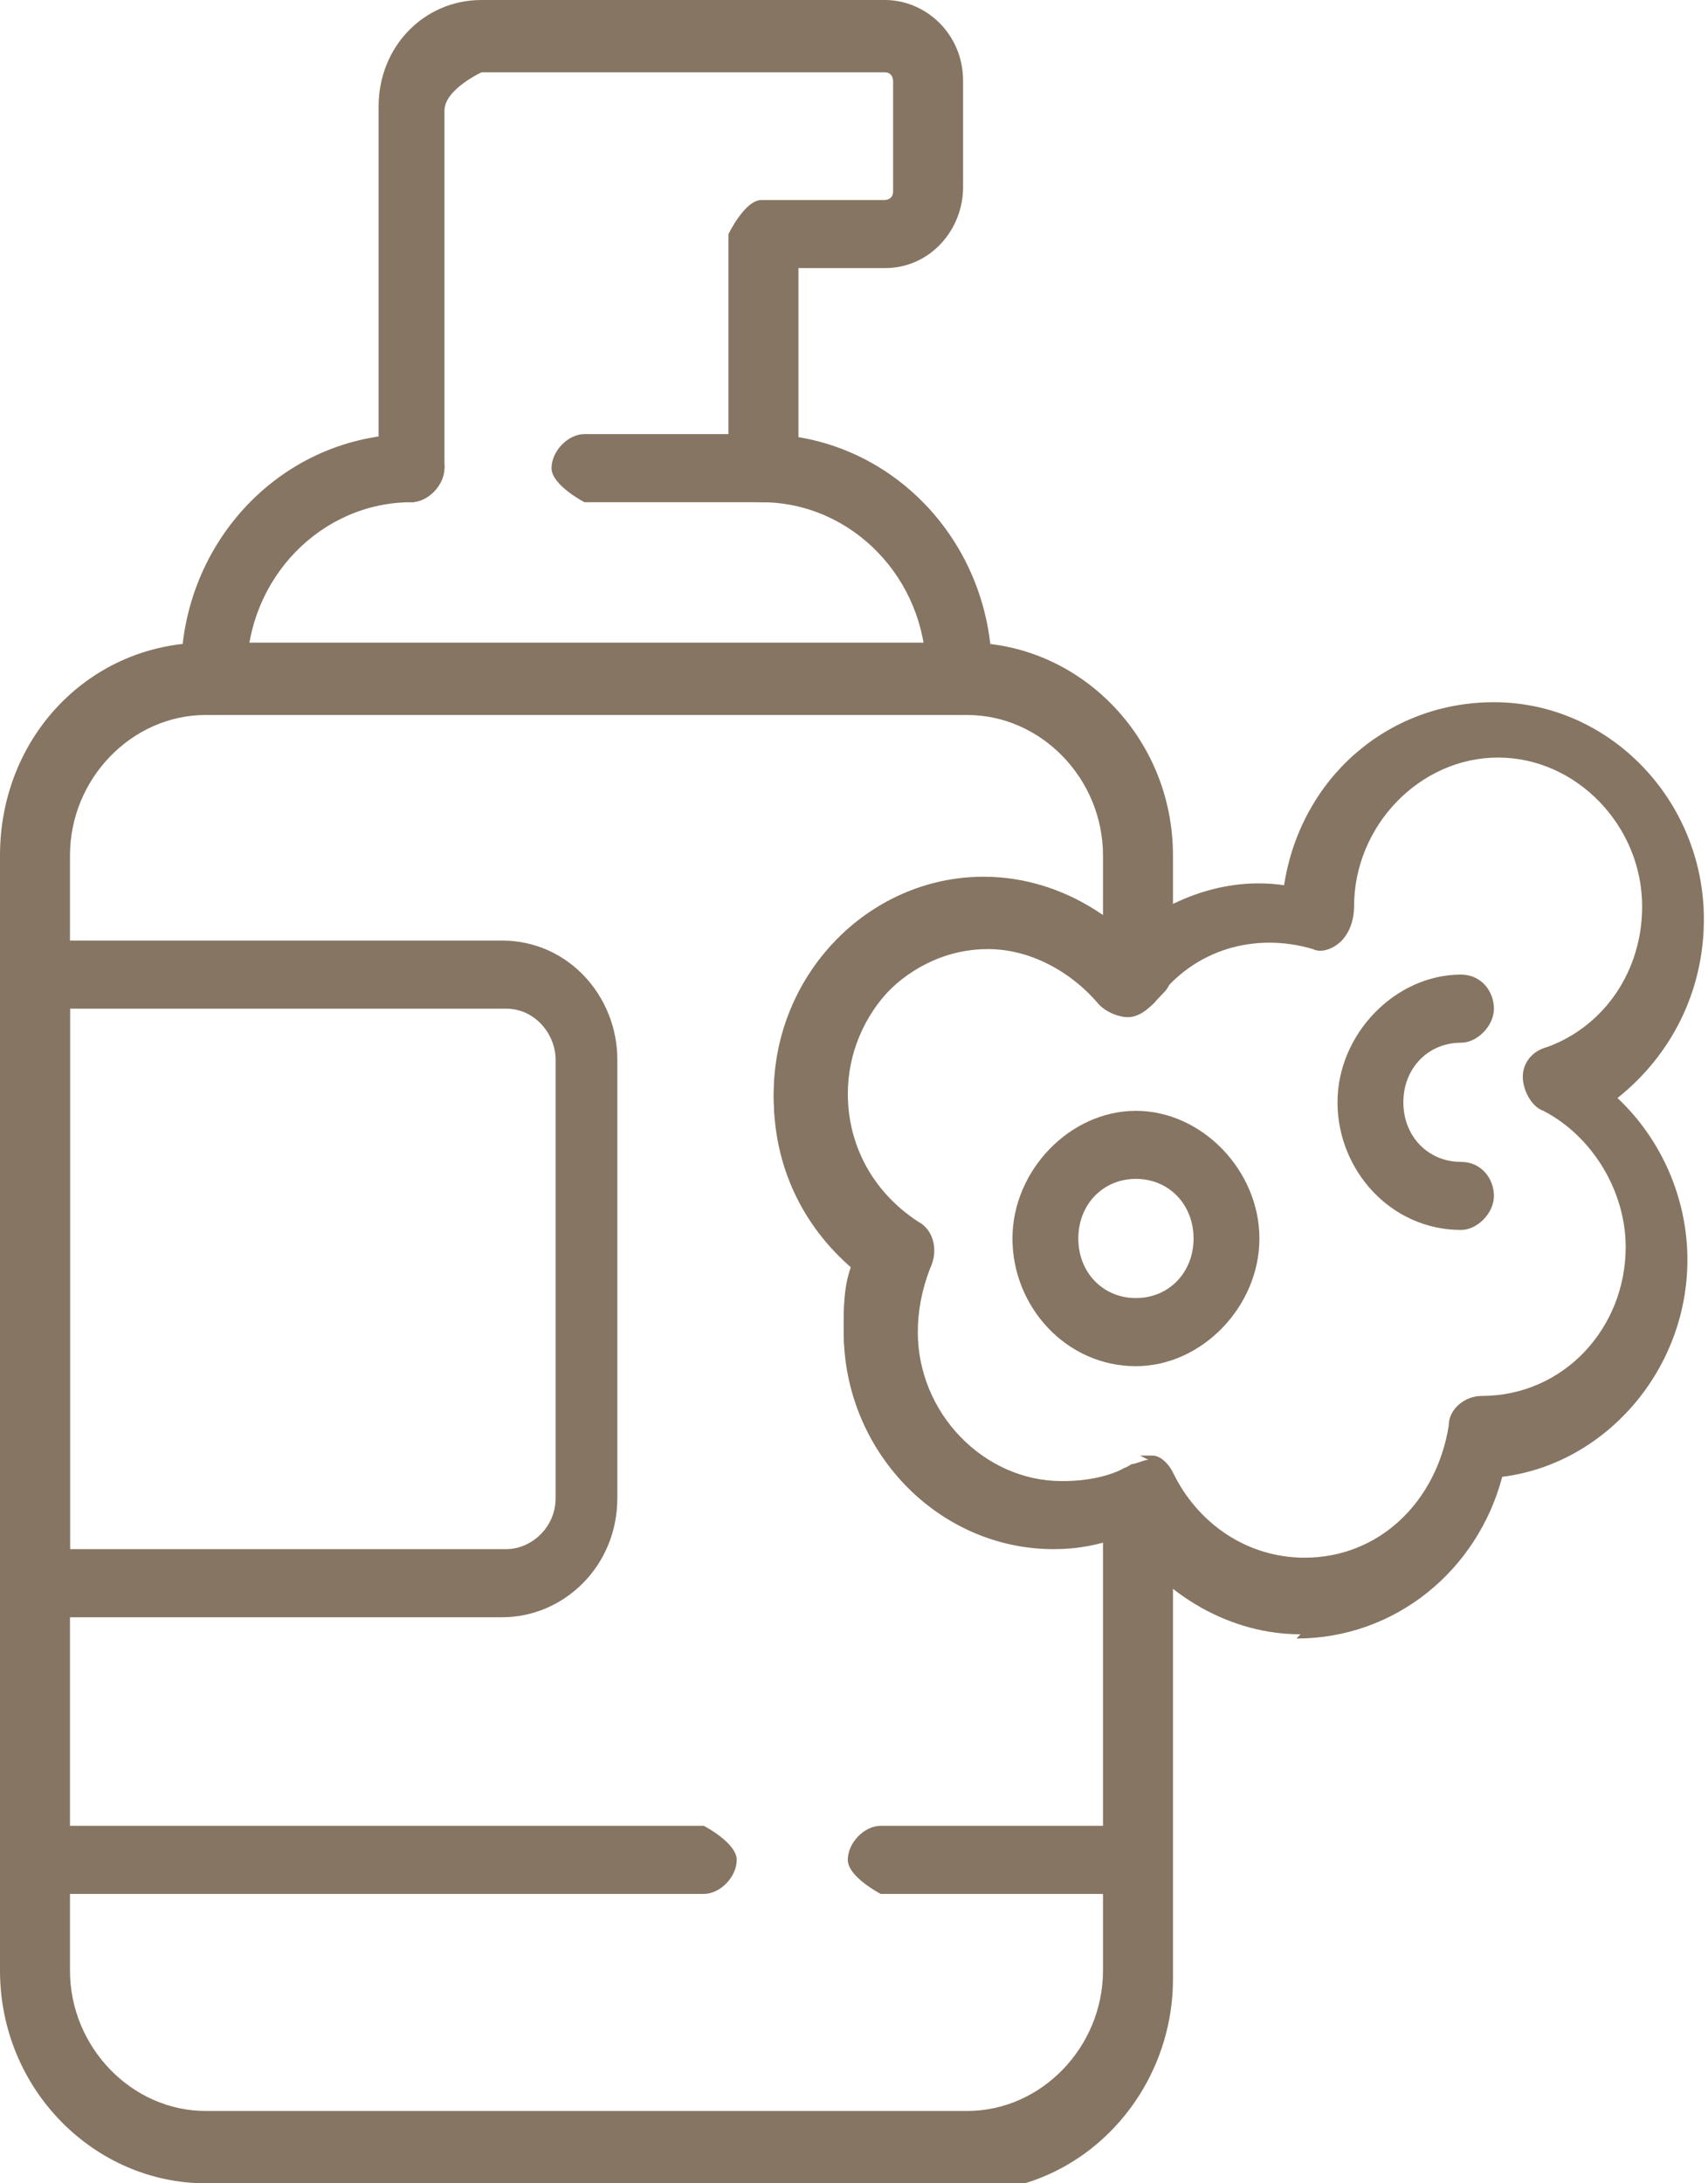 <svg width="36" height="46" viewBox="0 0 36 46" fill="none" xmlns="http://www.w3.org/2000/svg">
<g clip-path="url(#clip0_2311_924)">
<path d="M16.048 10.581C16.048 10.581 15.354 10.222 15.354 9.864V4.932C15.354 4.932 15.701 4.214 16.048 4.214H18.65C18.65 4.214 18.824 4.214 18.824 4.035V1.704C18.824 1.704 18.824 1.524 18.65 1.524H10.149C10.149 1.524 9.368 1.883 9.368 2.331V9.864C9.368 9.864 9.021 10.581 8.674 10.581C8.327 10.581 7.98 10.222 7.98 9.864V2.242C7.98 0.986 8.935 0 10.149 0H18.65C19.518 0 20.299 0.717 20.299 1.704V3.945C20.299 4.842 19.605 5.649 18.65 5.649H16.829V9.864C16.829 9.864 16.482 10.581 16.135 10.581H16.048Z" fill="#867562"/>
<path d="M14.921 39.903H0.694C0.694 39.903 0 39.544 0 39.185C0 38.827 0.347 38.468 0.694 38.468H14.834C14.834 38.468 15.528 38.827 15.528 39.185C15.528 39.544 15.181 39.903 14.834 39.903H14.921Z" fill="#867562"/>
<path d="M23.941 39.903H18.563C18.563 39.903 17.869 39.544 17.869 39.185C17.869 38.827 18.216 38.468 18.563 38.468H23.941C23.941 38.468 24.635 38.827 24.635 39.185C24.635 39.544 24.288 39.903 23.941 39.903Z" fill="#867562"/>
<path d="M4.51 15.064C4.51 15.064 3.816 14.706 3.816 14.347V14.168C3.816 11.388 5.985 9.146 8.674 9.146C9.108 9.146 9.368 9.505 9.368 9.864C9.368 10.222 9.021 10.581 8.674 10.581C6.766 10.581 5.204 12.195 5.204 14.168V14.347C5.204 14.347 4.857 15.064 4.51 15.064Z" fill="#867562"/>
<path d="M20.213 15.064C20.213 15.064 19.519 14.706 19.519 14.347V14.168C19.519 12.195 17.958 10.581 16.049 10.581C15.616 10.581 15.355 10.222 15.355 9.864C15.355 9.505 15.703 9.146 16.049 9.146C18.739 9.146 20.907 11.388 20.907 14.168V14.347C20.907 14.347 20.56 15.064 20.213 15.064Z" fill="#867562"/>
<path d="M16.049 10.581H12.319C12.319 10.581 11.625 10.222 11.625 9.864C11.625 9.505 11.972 9.146 12.319 9.146H16.049C16.049 9.146 16.743 9.505 16.743 9.864C16.743 10.222 16.396 10.581 16.049 10.581Z" fill="#867562"/>
<path d="M27.412 34.433C25.938 34.433 24.55 33.626 23.682 32.37C23.162 32.55 22.728 32.639 22.207 32.639C19.779 32.639 17.783 30.577 17.783 28.066C17.783 27.618 17.783 27.17 17.957 26.721C16.916 25.825 16.309 24.569 16.309 23.134C16.309 20.624 18.304 18.561 20.733 18.561C21.86 18.561 22.815 19.01 23.682 19.727C24.636 18.92 25.851 18.472 27.065 18.651C27.412 16.409 29.234 14.795 31.489 14.795C33.918 14.795 35.913 16.858 35.913 19.368C35.913 20.893 35.219 22.238 34.092 23.134C35.046 24.031 35.566 25.287 35.566 26.542C35.566 28.873 33.831 30.846 31.663 31.115C31.142 33.088 29.407 34.522 27.326 34.522L27.412 34.433ZM24.029 30.667C24.029 30.667 24.203 30.667 24.289 30.667C24.463 30.667 24.636 30.846 24.723 31.025C25.244 32.101 26.285 32.819 27.499 32.819C29.06 32.819 30.275 31.653 30.535 30.039C30.535 29.68 30.882 29.411 31.229 29.411C32.964 29.411 34.265 27.977 34.265 26.273C34.265 25.107 33.571 23.942 32.53 23.404C32.27 23.314 32.096 22.955 32.096 22.686C32.096 22.417 32.27 22.148 32.617 22.058C33.831 21.61 34.612 20.444 34.612 19.099C34.612 17.396 33.224 15.961 31.576 15.961C29.928 15.961 28.54 17.396 28.54 19.099C28.54 19.368 28.453 19.637 28.28 19.817C28.106 19.996 27.846 20.086 27.672 19.996C26.458 19.637 25.157 19.996 24.376 21.072C24.116 21.431 23.509 21.431 23.248 21.072C22.641 20.355 21.774 19.906 20.906 19.906C19.258 19.906 17.87 21.341 17.87 23.045C17.87 24.121 18.39 25.107 19.345 25.735C19.692 25.914 19.779 26.363 19.605 26.721C19.431 27.17 19.345 27.618 19.345 28.066C19.345 29.77 20.733 31.205 22.381 31.205C22.901 31.205 23.422 31.115 23.856 30.846C23.942 30.846 24.116 30.756 24.203 30.756L24.029 30.667Z" fill="#867562"/>
<path d="M20.386 46H4.337C1.995 46 0 44.027 0 41.517V18.023C0 15.513 1.908 13.54 4.337 13.54H20.386C22.728 13.54 24.723 15.513 24.723 18.023V20.355C24.723 20.355 24.723 20.713 24.549 20.893C24.549 20.893 24.376 21.072 24.289 21.162C24.116 21.341 23.942 21.431 23.769 21.431C23.595 21.431 23.335 21.341 23.161 21.162C22.554 20.444 21.687 19.996 20.819 19.996C19.171 19.996 17.783 21.431 17.783 23.134C17.783 24.21 18.304 25.197 19.258 25.825C19.605 26.004 19.692 26.452 19.518 26.811C19.345 27.259 19.258 27.708 19.258 28.156C19.258 29.86 20.646 31.294 22.294 31.294C22.814 31.294 23.248 31.205 23.682 30.936C23.942 30.846 24.202 30.846 24.376 30.936C24.549 31.115 24.723 31.294 24.723 31.563V41.696C24.723 44.117 22.814 46.179 20.386 46.179V46ZM4.337 15.064C2.776 15.064 1.475 16.409 1.475 18.023V41.517C1.475 43.131 2.776 44.476 4.337 44.476H20.386C21.947 44.476 23.248 43.131 23.248 41.517V32.46C23.248 32.46 22.554 32.55 22.207 32.55C19.778 32.55 17.783 30.487 17.783 27.977C17.783 27.528 17.783 27.08 17.957 26.632C16.916 25.735 16.308 24.48 16.308 23.045C16.308 20.534 18.304 18.472 20.733 18.472C21.6 18.472 22.468 18.741 23.248 19.279V18.023C23.248 16.409 21.947 15.064 20.386 15.064H4.337Z" fill="#867562"/>
<path d="M10.67 34.074H0.694C0.694 34.074 0 33.715 0 33.357V20.534C0 20.534 0.347 19.817 0.694 19.817H10.583C11.971 19.817 13.012 20.983 13.012 22.328V31.563C13.012 32.998 11.884 34.074 10.583 34.074H10.67ZM1.475 32.639H10.67C11.19 32.639 11.711 32.191 11.711 31.563V22.328C11.711 21.79 11.277 21.252 10.67 21.252H1.475V32.55V32.639Z" fill="#867562"/>
<path d="M23.942 28.784C22.468 28.784 21.34 27.528 21.34 26.094C21.34 24.659 22.554 23.404 23.942 23.404C25.33 23.404 26.545 24.659 26.545 26.094C26.545 27.528 25.33 28.784 23.942 28.784ZM23.942 24.838C23.248 24.838 22.728 25.376 22.728 26.094C22.728 26.811 23.248 27.349 23.942 27.349C24.636 27.349 25.157 26.811 25.157 26.094C25.157 25.376 24.636 24.838 23.942 24.838Z" fill="#867562"/>
<path d="M30.794 25.914C29.319 25.914 28.191 24.659 28.191 23.224C28.191 21.79 29.406 20.534 30.794 20.534C31.228 20.534 31.488 20.893 31.488 21.252C31.488 21.61 31.141 21.969 30.794 21.969C30.1 21.969 29.579 22.507 29.579 23.224C29.579 23.942 30.1 24.48 30.794 24.48C31.228 24.48 31.488 24.838 31.488 25.197C31.488 25.556 31.141 25.914 30.794 25.914Z" fill="#867562"/>
</g>
<defs>
<clipPath id="clip0_2311_924">
<rect width="36" height="46" fill="white"/>
</clipPath>
</defs>
</svg>
